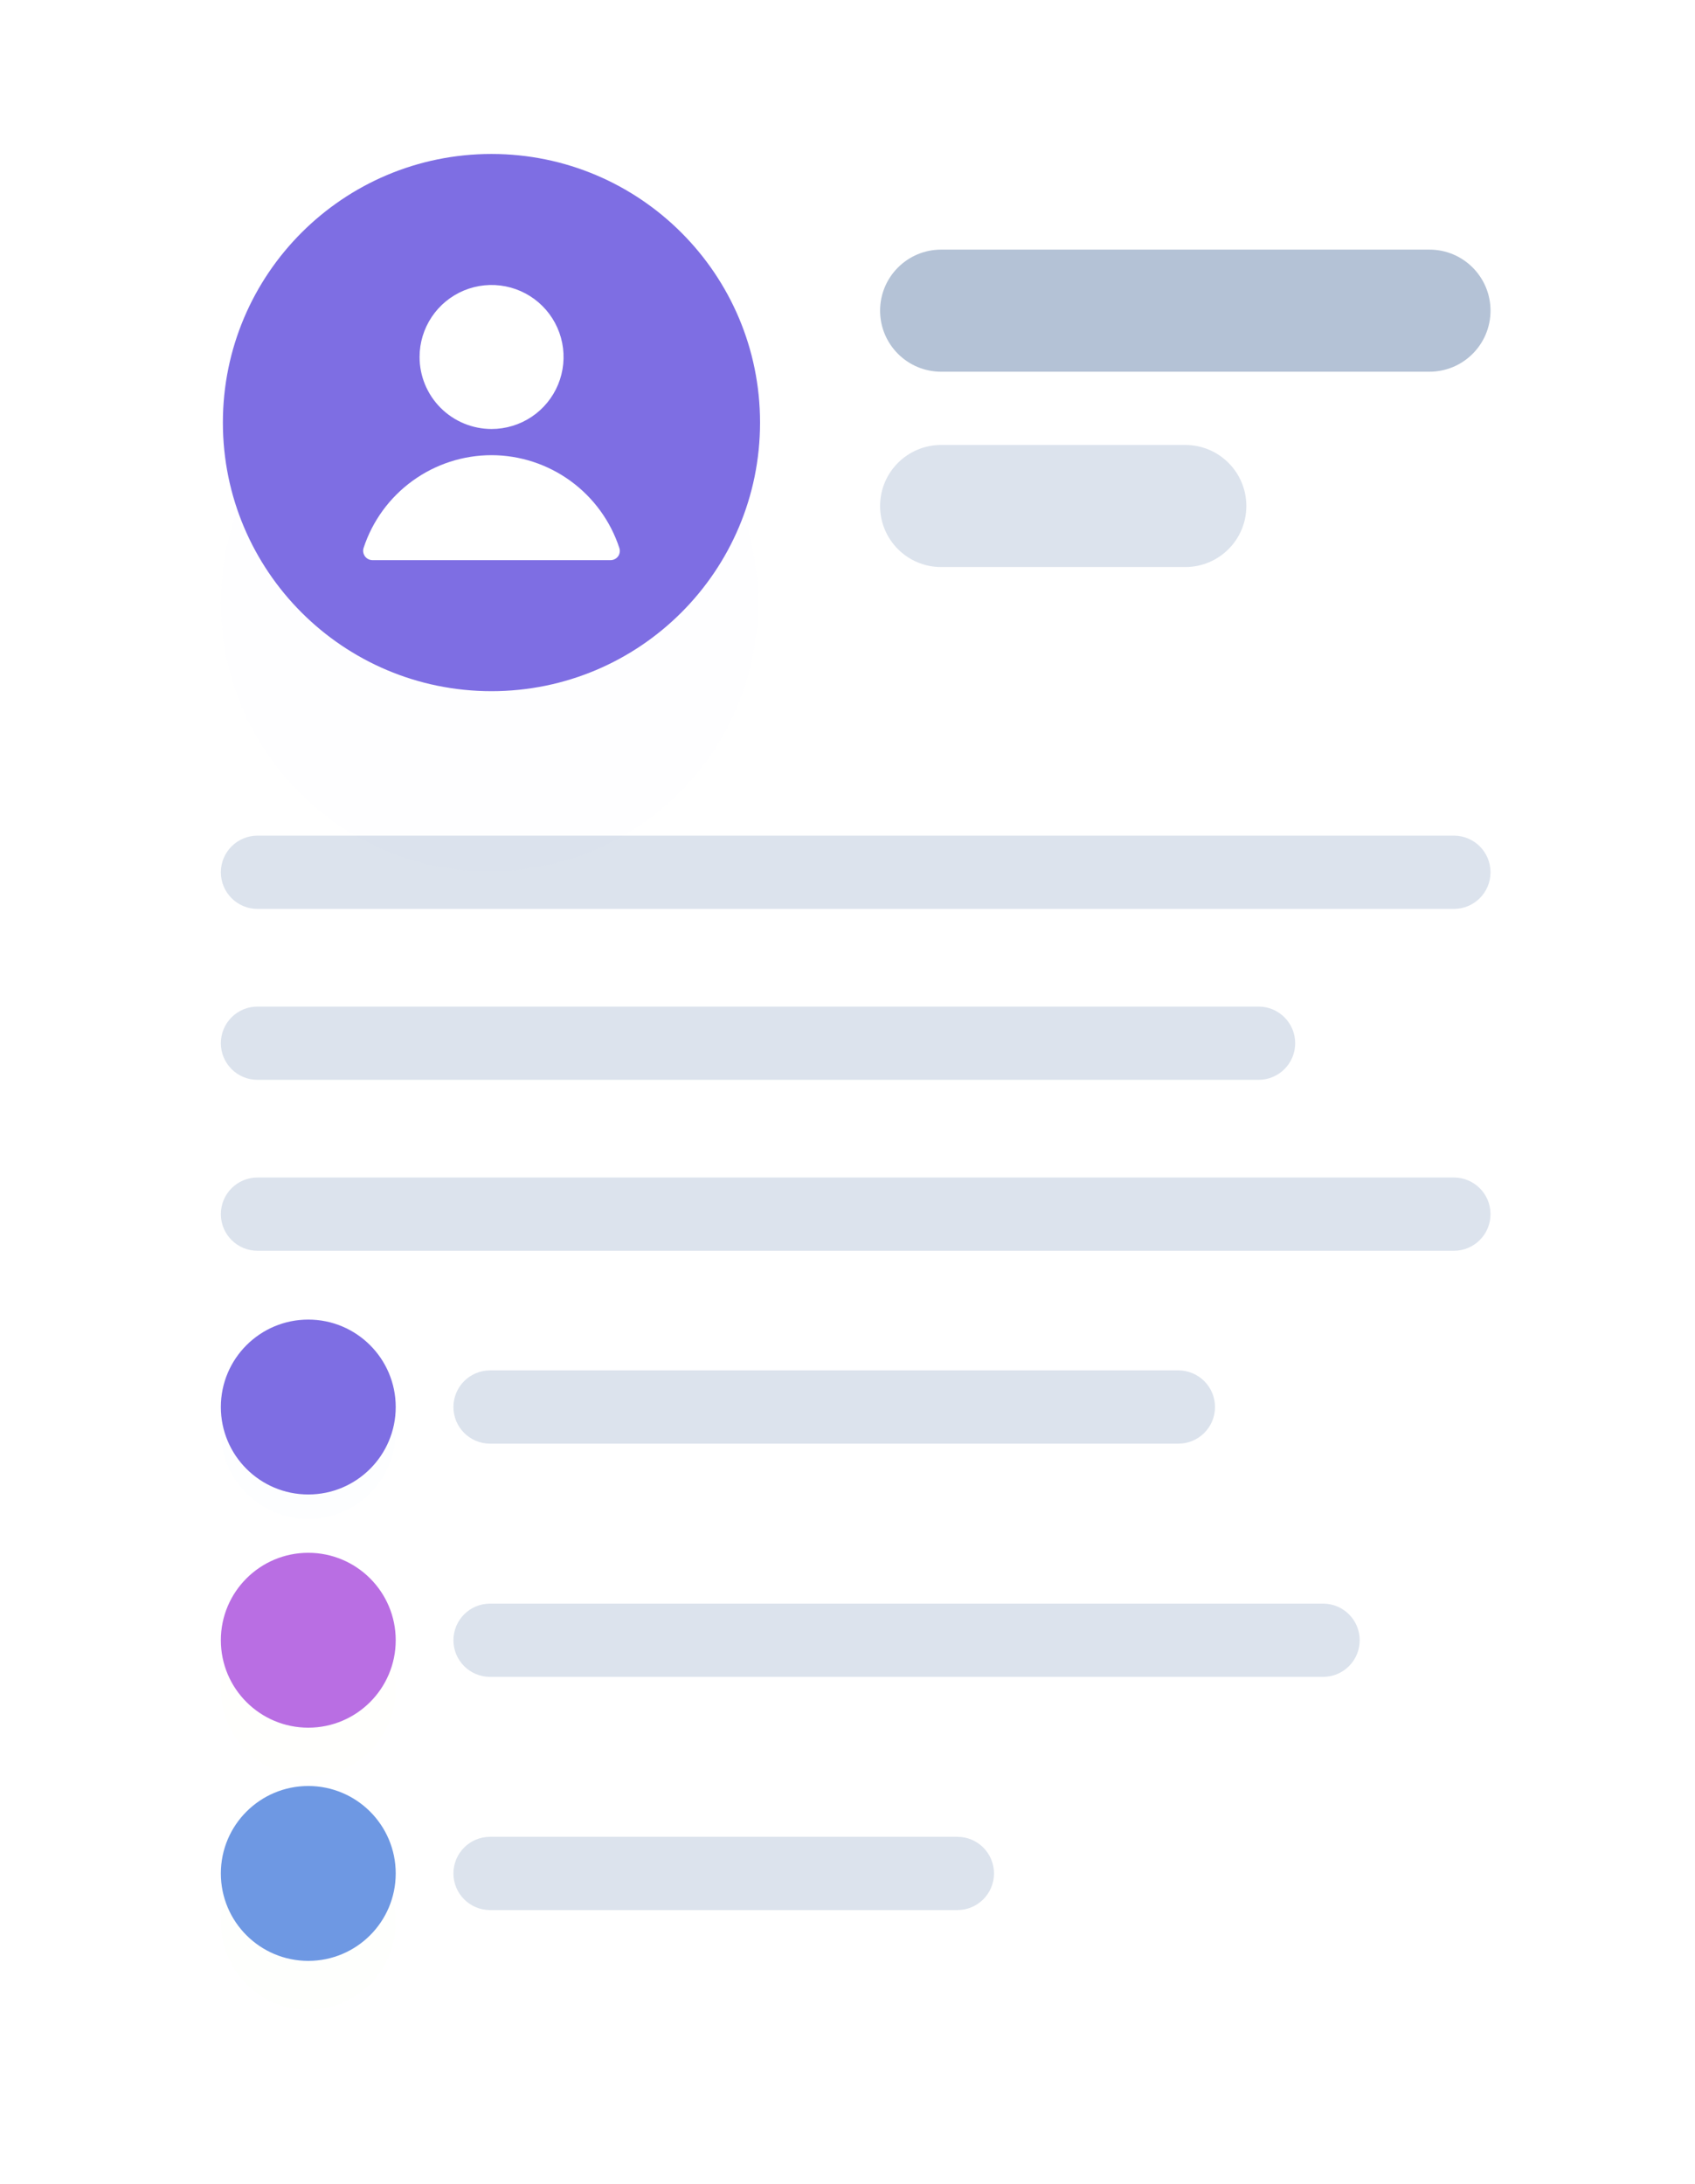 <svg width="156" height="201" viewBox="0 0 156 201" fill="none" xmlns="http://www.w3.org/2000/svg">
<path d="M131.764 0.5H30.236C17.316 0.5 6.843 10.973 6.843 23.893V177.107C6.843 190.027 17.316 200.5 30.236 200.5H131.764C144.684 200.5 155.157 190.027 155.157 177.107V23.893C155.157 10.973 144.684 0.5 131.764 0.5Z" fill="white" fill-opacity="0.01"/>
<path d="M131.764 0.5H30.236C17.316 0.5 6.843 10.973 6.843 23.893V177.107C6.843 190.027 17.316 200.5 30.236 200.5H131.764C144.684 200.5 155.157 190.027 155.157 177.107V23.893C155.157 10.973 144.684 0.5 131.764 0.5Z" fill="white"/>
<path d="M133.809 76.904H23.697C21.835 76.904 20.326 78.413 20.326 80.275C20.326 82.137 21.835 83.646 23.697 83.646H133.809C135.671 83.646 137.18 82.137 137.18 80.275C137.18 78.413 135.671 76.904 133.809 76.904Z" fill="#DCE3ED"/>
<path d="M115.832 92.635H23.697C21.835 92.635 20.326 94.144 20.326 96.006C20.326 97.867 21.835 99.376 23.697 99.376H115.832C117.693 99.376 119.203 97.867 119.203 96.006C119.203 94.144 117.693 92.635 115.832 92.635Z" fill="#DCE3ED"/>
<path d="M133.809 108.365H23.697C21.835 108.365 20.326 109.874 20.326 111.736C20.326 113.598 21.835 115.107 23.697 115.107H133.809C135.671 115.107 137.18 113.598 137.18 111.736C137.18 109.874 135.671 108.365 133.809 108.365Z" fill="#DCE3ED"/>
<path d="M108.453 126.116H45.102C43.241 126.116 41.731 127.625 41.731 129.487C41.731 131.349 43.241 132.858 45.102 132.858H108.453C110.314 132.858 111.823 131.349 111.823 129.487C111.823 127.625 110.314 126.116 108.453 126.116Z" fill="#DCE3ED"/>
<path d="M121.77 147.579H45.102C43.241 147.579 41.731 149.088 41.731 150.95C41.731 152.811 43.241 154.321 45.102 154.321H121.77C123.632 154.321 125.141 152.811 125.141 150.95C125.141 149.088 123.632 147.579 121.77 147.579Z" fill="#DCE3ED"/>
<path d="M88.113 169.039H45.102C43.241 169.039 41.731 170.548 41.731 172.41C41.731 174.271 43.241 175.781 45.102 175.781H88.113C89.974 175.781 91.483 174.271 91.483 172.41C91.483 170.548 89.974 169.039 88.113 169.039Z" fill="#DCE3ED"/>
<g filter="url(#filter0_d_4110_19606)">
<path d="M45.045 63.422C58.697 63.422 69.764 52.354 69.764 38.703C69.764 25.051 58.697 13.983 45.045 13.983C31.393 13.983 20.326 25.051 20.326 38.703C20.326 52.354 31.393 63.422 45.045 63.422Z" fill="#7E6EE3" fill-opacity="0.01"/>
</g>
<path d="M45.232 63.608C58.884 63.608 69.951 52.541 69.951 38.889C69.951 25.237 58.884 14.17 45.232 14.17C31.58 14.17 20.513 25.237 20.513 38.889C20.513 52.541 31.58 63.608 45.232 63.608Z" fill="#7E6EE3"/>
<path d="M45.242 39.479C46.552 39.479 47.833 39.091 48.923 38.363C50.013 37.635 50.862 36.6 51.364 35.389C51.865 34.178 51.996 32.846 51.741 31.56C51.485 30.275 50.854 29.094 49.927 28.167C49.001 27.241 47.82 26.61 46.534 26.354C45.249 26.098 43.917 26.229 42.706 26.731C41.495 27.233 40.46 28.082 39.732 29.172C39.004 30.261 38.615 31.542 38.615 32.853C38.615 34.61 39.313 36.296 40.556 37.539C41.799 38.781 43.484 39.479 45.242 39.479Z" fill="white"/>
<path d="M45.241 41.889C42.63 41.89 40.087 42.716 37.973 44.247C35.858 45.779 34.281 47.938 33.466 50.418C33.423 50.547 33.412 50.685 33.433 50.82C33.454 50.955 33.507 51.083 33.586 51.193C33.666 51.303 33.771 51.393 33.892 51.456C34.014 51.518 34.148 51.55 34.284 51.55H56.191C56.325 51.55 56.457 51.519 56.577 51.459C56.697 51.399 56.801 51.312 56.882 51.205C56.962 51.095 57.014 50.968 57.035 50.833C57.056 50.699 57.045 50.561 57.002 50.432C56.189 47.952 54.615 45.792 52.503 44.258C50.392 42.724 47.851 41.895 45.241 41.889Z" fill="white"/>
<path d="M131.562 22.972H86.618C83.515 22.972 81 25.487 81 28.59C81 31.692 83.515 34.208 86.618 34.208H131.562C134.664 34.208 137.18 31.692 137.18 28.59C137.18 25.487 134.664 22.972 131.562 22.972Z" fill="#B4C2D6"/>
<path d="M109.09 40.949H86.618C83.515 40.949 81 43.465 81 46.567C81 49.67 83.515 52.185 86.618 52.185H109.09C112.193 52.185 114.708 49.67 114.708 46.567C114.708 43.465 112.193 40.949 109.09 40.949Z" fill="#DCE3ED"/>
<g filter="url(#filter1_d_4110_19606)">
<path d="M28.373 137.536C32.817 137.536 36.42 133.933 36.42 129.489C36.42 125.045 32.817 121.442 28.373 121.442C23.929 121.442 20.326 125.045 20.326 129.489C20.326 133.933 23.929 137.536 28.373 137.536Z" fill="#437BDB" fill-opacity="0.01"/>
</g>
<path d="M28.373 137.534C32.817 137.534 36.42 133.931 36.42 129.487C36.42 125.043 32.817 121.44 28.373 121.44C23.929 121.44 20.326 125.043 20.326 129.487C20.326 133.931 23.929 137.534 28.373 137.534Z" fill="#7E6EE3"/>
<g filter="url(#filter2_d_4110_19606)">
<path d="M28.373 158.996C32.817 158.996 36.42 155.393 36.42 150.949C36.42 146.505 32.817 142.902 28.373 142.902C23.929 142.902 20.326 146.505 20.326 150.949C20.326 155.393 23.929 158.996 28.373 158.996Z" fill="#FFCD1D" fill-opacity="0.01"/>
</g>
<path d="M28.373 158.996C32.817 158.996 36.42 155.393 36.42 150.949C36.42 146.505 32.817 142.902 28.373 142.902C23.929 142.902 20.326 146.505 20.326 150.949C20.326 155.393 23.929 158.996 28.373 158.996Z" fill="#B96EE3"/>
<g filter="url(#filter3_d_4110_19606)">
<path d="M28.373 180.457C32.817 180.457 36.42 176.854 36.42 172.41C36.42 167.966 32.817 164.363 28.373 164.363C23.929 164.363 20.326 167.966 20.326 172.41C20.326 176.854 23.929 180.457 28.373 180.457Z" fill="#72D962" fill-opacity="0.01"/>
</g>
<path d="M28.373 180.457C32.817 180.457 36.42 176.854 36.42 172.41C36.42 167.966 32.817 164.363 28.373 164.363C23.929 164.363 20.326 167.966 20.326 172.41C20.326 176.854 23.929 180.457 28.373 180.457Z" fill="#6E98E3"/>
<defs>
<filter id="filter0_d_4110_19606" x="0.76" y="11.188" width="88.571" height="88.571" filterUnits="userSpaceOnUse" color-interpolation-filters="sRGB">
<feFlood flood-opacity="0" result="BackgroundImageFix"/>
<feColorMatrix in="SourceAlpha" type="matrix" values="0 0 0 0 0 0 0 0 0 0 0 0 0 0 0 0 0 0 127 0" result="hardAlpha"/>
<feOffset dy="16.771"/>
<feGaussianBlur stdDeviation="9.783"/>
<feColorMatrix type="matrix" values="0 0 0 0 0.494 0 0 0 0 0.431 0 0 0 0 0.89 0 0 0 0.1 0"/>
<feBlend mode="normal" in2="BackgroundImageFix" result="effect1_dropShadow_4110_19606"/>
<feBlend mode="normal" in="SourceGraphic" in2="effect1_dropShadow_4110_19606" result="shape"/>
</filter>
<filter id="filter1_d_4110_19606" x="13.585" y="116.948" width="29.577" height="29.577" filterUnits="userSpaceOnUse" color-interpolation-filters="sRGB">
<feFlood flood-opacity="0" result="BackgroundImageFix"/>
<feColorMatrix in="SourceAlpha" type="matrix" values="0 0 0 0 0 0 0 0 0 0 0 0 0 0 0 0 0 0 127 0" result="hardAlpha"/>
<feOffset dy="2.247"/>
<feGaussianBlur stdDeviation="3.371"/>
<feColorMatrix type="matrix" values="0 0 0 0 0.109 0 0 0 0 0.491 0 0 0 0 0.971 0 0 0 0.23 0"/>
<feBlend mode="normal" in2="BackgroundImageFix" result="effect1_dropShadow_4110_19606"/>
<feBlend mode="normal" in="SourceGraphic" in2="effect1_dropShadow_4110_19606" result="shape"/>
</filter>
<filter id="filter2_d_4110_19606" x="13.585" y="140.655" width="29.577" height="29.577" filterUnits="userSpaceOnUse" color-interpolation-filters="sRGB">
<feFlood flood-opacity="0" result="BackgroundImageFix"/>
<feColorMatrix in="SourceAlpha" type="matrix" values="0 0 0 0 0 0 0 0 0 0 0 0 0 0 0 0 0 0 127 0" result="hardAlpha"/>
<feOffset dy="4.494"/>
<feGaussianBlur stdDeviation="3.371"/>
<feColorMatrix type="matrix" values="0 0 0 0 1 0 0 0 0 0.805 0 0 0 0 0.113 0 0 0 0.21 0"/>
<feBlend mode="normal" in2="BackgroundImageFix" result="effect1_dropShadow_4110_19606"/>
<feBlend mode="normal" in="SourceGraphic" in2="effect1_dropShadow_4110_19606" result="shape"/>
</filter>
<filter id="filter3_d_4110_19606" x="13.585" y="162.116" width="29.577" height="29.577" filterUnits="userSpaceOnUse" color-interpolation-filters="sRGB">
<feFlood flood-opacity="0" result="BackgroundImageFix"/>
<feColorMatrix in="SourceAlpha" type="matrix" values="0 0 0 0 0 0 0 0 0 0 0 0 0 0 0 0 0 0 127 0" result="hardAlpha"/>
<feOffset dy="4.494"/>
<feGaussianBlur stdDeviation="3.371"/>
<feColorMatrix type="matrix" values="0 0 0 0 0.448 0 0 0 0 0.85 0 0 0 0 0.383 0 0 0 0.26 0"/>
<feBlend mode="normal" in2="BackgroundImageFix" result="effect1_dropShadow_4110_19606"/>
<feBlend mode="normal" in="SourceGraphic" in2="effect1_dropShadow_4110_19606" result="shape"/>
</filter>
</defs>
</svg>
